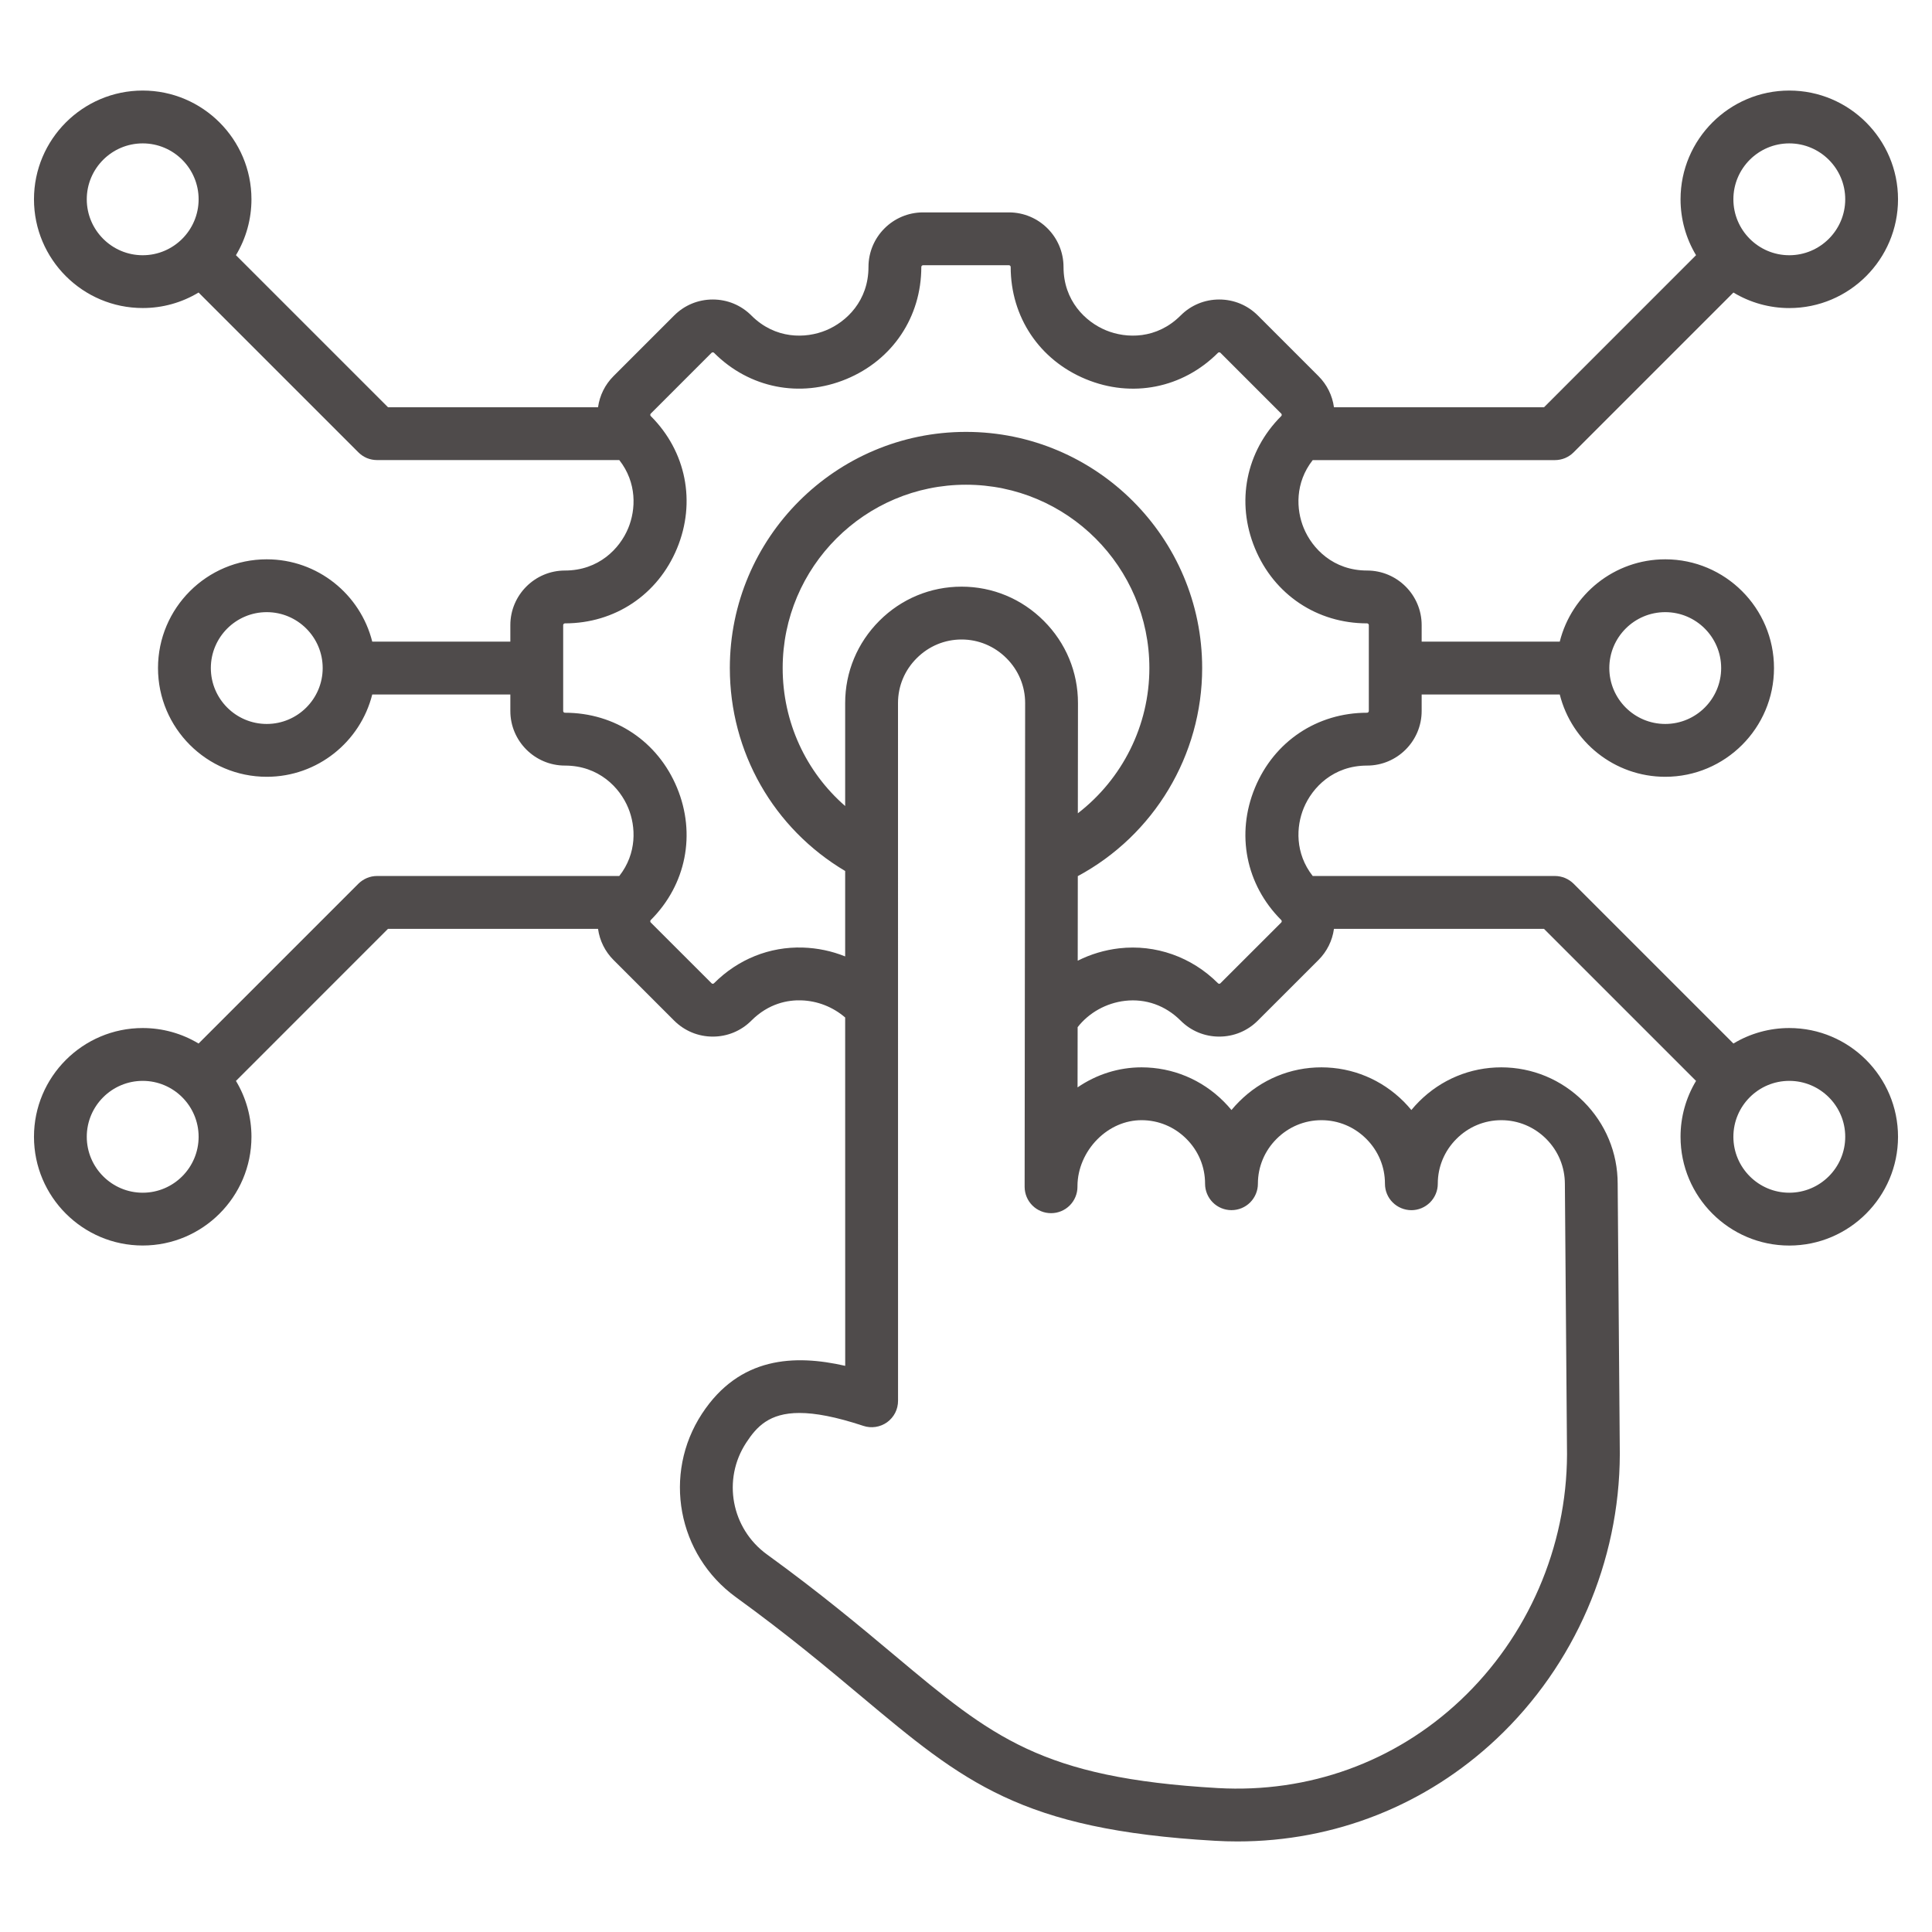 <svg width="46" height="46" viewBox="0 0 46 46" fill="none" xmlns="http://www.w3.org/2000/svg">
<g clip-path="url(#clip0_2620_363)">
<path d="M42.602 24.477C42.133 24.477 41.673 24.604 41.272 24.846L37.467 21.041C37.408 20.983 37.339 20.937 37.263 20.905C37.187 20.874 37.105 20.857 37.022 20.857H31.255C30.832 20.318 30.858 19.68 31.042 19.237C31.244 18.749 31.746 18.228 32.549 18.228C33.266 18.228 33.849 17.645 33.849 16.928V16.535H37.137C37.419 17.66 38.438 18.495 39.649 18.495C41.076 18.495 42.238 17.334 42.238 15.906C42.238 14.478 41.076 13.317 39.649 13.317C38.438 13.317 37.419 14.152 37.137 15.277H33.849V14.884C33.849 14.167 33.266 13.584 32.549 13.584C31.746 13.584 31.244 13.063 31.042 12.575C30.858 12.132 30.832 11.494 31.255 10.955H37.022C37.105 10.955 37.187 10.938 37.263 10.907C37.339 10.875 37.408 10.829 37.467 10.77L41.272 6.965C41.673 7.207 42.133 7.335 42.602 7.335C44.03 7.335 45.191 6.173 45.191 4.745C45.191 3.318 44.03 2.156 42.602 2.156C41.175 2.156 40.013 3.318 40.013 4.745C40.013 5.214 40.14 5.674 40.382 6.076L36.762 9.697H31.761C31.723 9.417 31.594 9.157 31.394 8.957L29.949 7.512C29.703 7.266 29.377 7.131 29.029 7.131C28.682 7.131 28.355 7.266 28.11 7.512C27.542 8.08 26.819 8.066 26.331 7.864C25.843 7.662 25.322 7.16 25.322 6.357C25.322 5.64 24.739 5.057 24.022 5.057H21.978C21.261 5.057 20.678 5.64 20.678 6.357C20.678 7.16 20.157 7.662 19.669 7.864C19.182 8.066 18.458 8.08 17.89 7.512C17.645 7.266 17.318 7.131 16.971 7.131C16.623 7.131 16.297 7.266 16.051 7.512L14.606 8.957C14.406 9.157 14.277 9.417 14.239 9.697H9.239L5.618 6.076C5.86 5.674 5.987 5.214 5.987 4.745C5.987 3.318 4.825 2.156 3.398 2.156C1.97 2.156 0.809 3.318 0.809 4.745C0.809 6.173 1.97 7.334 3.398 7.334C3.867 7.335 4.327 7.207 4.728 6.965L8.533 10.77C8.592 10.829 8.661 10.875 8.737 10.907C8.814 10.938 8.895 10.954 8.978 10.954H14.745C15.168 11.493 15.142 12.131 14.958 12.575C14.757 13.063 14.254 13.584 13.451 13.584C12.735 13.584 12.151 14.167 12.151 14.884V15.277H8.863C8.581 14.152 7.562 13.317 6.351 13.317C4.924 13.317 3.762 14.478 3.762 15.906C3.762 17.334 4.924 18.495 6.351 18.495C7.562 18.495 8.581 17.659 8.863 16.535H12.151V16.928C12.151 17.645 12.735 18.228 13.451 18.228C14.254 18.228 14.757 18.749 14.958 19.237C15.142 19.68 15.168 20.318 14.745 20.857H8.978C8.895 20.857 8.814 20.873 8.737 20.905C8.661 20.937 8.592 20.983 8.533 21.041L4.728 24.846C4.327 24.604 3.867 24.477 3.398 24.477C1.97 24.477 0.809 25.639 0.809 27.066C0.809 28.494 1.97 29.655 3.398 29.655C4.825 29.655 5.987 28.494 5.987 27.066C5.987 26.598 5.86 26.137 5.618 25.736L9.238 22.115H14.239C14.277 22.395 14.406 22.655 14.606 22.855L16.051 24.3C16.297 24.545 16.623 24.681 16.971 24.681C17.318 24.681 17.645 24.546 17.89 24.3C18.306 23.884 18.766 23.808 19.078 23.818C19.463 23.83 19.832 23.975 20.123 24.226L20.124 32.52C18.917 32.245 17.606 32.297 16.713 33.661C15.773 35.098 16.129 37.017 17.523 38.029C18.756 38.923 19.683 39.7 20.501 40.385C22.948 42.434 24.297 43.563 28.923 43.828C29.103 43.839 29.283 43.844 29.462 43.844C31.774 43.844 33.948 42.986 35.634 41.399C37.491 39.65 38.56 37.183 38.567 34.623L38.516 28.186C38.517 27.448 38.228 26.753 37.704 26.228C37.179 25.703 36.484 25.414 35.746 25.413H35.745C35.007 25.413 34.312 25.702 33.788 26.226C33.723 26.291 33.662 26.358 33.604 26.429C33.547 26.36 33.486 26.293 33.423 26.229C32.898 25.704 32.203 25.414 31.464 25.413H31.462C30.725 25.413 30.03 25.702 29.506 26.226C29.441 26.291 29.379 26.358 29.321 26.429C29.263 26.359 29.202 26.292 29.138 26.228C28.614 25.703 27.919 25.414 27.181 25.413H27.179C26.635 25.413 26.109 25.58 25.656 25.89L25.658 24.456C25.928 24.111 26.339 23.881 26.788 23.829C27.28 23.773 27.75 23.94 28.11 24.3C28.355 24.546 28.682 24.681 29.029 24.681C29.376 24.681 29.703 24.546 29.948 24.3L31.394 22.855C31.594 22.655 31.723 22.395 31.761 22.115H36.761L40.382 25.736C40.14 26.138 40.012 26.598 40.013 27.067C40.013 28.494 41.174 29.656 42.602 29.656C44.029 29.656 45.191 28.494 45.191 27.066C45.191 25.639 44.03 24.477 42.602 24.477ZM39.649 14.575C40.383 14.575 40.98 15.172 40.98 15.906C40.98 16.64 40.383 17.237 39.649 17.237C38.914 17.237 38.317 16.64 38.317 15.906C38.317 15.172 38.914 14.575 39.649 14.575ZM42.602 3.414C43.336 3.414 43.934 4.011 43.934 4.745C43.934 5.479 43.336 6.077 42.602 6.077C41.868 6.077 41.271 5.479 41.271 4.745C41.271 4.011 41.868 3.414 42.602 3.414ZM3.398 6.077C2.664 6.077 2.066 5.479 2.066 4.745C2.066 4.011 2.664 3.414 3.398 3.414C4.132 3.414 4.729 4.011 4.729 4.745C4.729 5.479 4.132 6.077 3.398 6.077ZM6.351 17.237C5.617 17.237 5.02 16.64 5.02 15.906C5.02 15.172 5.617 14.575 6.351 14.575C7.085 14.575 7.683 15.172 7.683 15.906C7.683 16.64 7.085 17.237 6.351 17.237ZM3.398 28.398C2.664 28.398 2.066 27.8 2.066 27.066C2.066 26.332 2.664 25.735 3.398 25.735C4.132 25.735 4.729 26.332 4.729 27.066C4.729 27.8 4.132 28.398 3.398 28.398ZM24.853 14.783C24.329 14.258 23.634 13.968 22.896 13.968H22.894C22.157 13.968 21.462 14.256 20.938 14.78C20.413 15.305 20.123 16 20.123 16.738L20.123 19.191C19.186 18.375 18.635 17.189 18.635 15.906C18.635 13.499 20.593 11.541 23 11.541C25.407 11.541 27.366 13.499 27.366 15.906C27.366 17.277 26.72 18.549 25.663 19.364L25.666 16.741C25.667 16.003 25.378 15.308 24.853 14.783ZM26.129 27.125C26.421 26.832 26.794 26.671 27.179 26.671H27.18C27.582 26.671 27.962 26.829 28.249 27.117C28.535 27.403 28.692 27.781 28.692 28.18V28.185C28.692 28.351 28.759 28.511 28.876 28.629C28.994 28.747 29.154 28.813 29.321 28.813H29.321C29.488 28.813 29.648 28.747 29.765 28.63C29.883 28.512 29.95 28.352 29.95 28.186V28.181C29.951 27.78 30.109 27.401 30.395 27.116C30.682 26.829 31.061 26.671 31.463 26.671H31.464C31.866 26.671 32.246 26.83 32.533 27.118C32.818 27.404 32.975 27.781 32.975 28.179V28.185C32.975 28.352 33.041 28.512 33.159 28.629C33.277 28.747 33.437 28.813 33.604 28.814H33.604C33.771 28.814 33.93 28.747 34.048 28.63C34.166 28.512 34.233 28.352 34.233 28.186V28.179C34.234 27.779 34.392 27.401 34.678 27.116C34.964 26.829 35.343 26.671 35.745 26.671H35.746C36.148 26.671 36.528 26.83 36.815 27.117C37.101 27.404 37.259 27.784 37.259 28.191L37.31 34.627C37.304 36.835 36.379 38.97 34.772 40.483C33.21 41.954 31.158 42.696 28.995 42.573C24.785 42.332 23.623 41.359 21.309 39.421C20.476 38.723 19.531 37.931 18.262 37.011C17.411 36.394 17.193 35.225 17.766 34.351C18.013 33.972 18.313 33.642 19.035 33.642C19.41 33.642 19.899 33.732 20.555 33.949C20.65 33.981 20.75 33.989 20.849 33.974C20.947 33.959 21.041 33.921 21.122 33.863C21.202 33.804 21.268 33.728 21.314 33.639C21.359 33.55 21.382 33.452 21.382 33.352L21.381 16.739C21.381 16.337 21.539 15.957 21.827 15.671C22.114 15.384 22.493 15.226 22.894 15.226H22.895C23.297 15.226 23.677 15.385 23.964 15.672C24.251 15.959 24.409 16.339 24.408 16.74L24.396 28.23L24.396 28.259C24.397 28.426 24.463 28.585 24.581 28.702C24.699 28.82 24.859 28.885 25.025 28.885H25.026C25.193 28.885 25.352 28.819 25.47 28.701C25.587 28.583 25.654 28.424 25.654 28.257V28.234C25.657 27.829 25.83 27.426 26.129 27.125ZM30.505 21.965L29.059 23.41C29.056 23.414 29.047 23.423 29.029 23.423C29.024 23.423 29.018 23.422 29.013 23.42C29.008 23.418 29.003 23.415 28.999 23.41C28.372 22.783 27.514 22.48 26.646 22.579C26.302 22.619 25.968 22.719 25.66 22.874L25.662 20.86C27.474 19.886 28.623 17.984 28.623 15.906C28.623 12.805 26.101 10.283 23 10.283C19.899 10.283 17.377 12.805 17.377 15.906C17.377 17.909 18.419 19.726 20.123 20.738L20.123 22.772C19.803 22.643 19.462 22.572 19.116 22.561C18.323 22.536 17.573 22.838 17.001 23.41C16.998 23.413 16.988 23.423 16.971 23.423C16.965 23.423 16.959 23.422 16.954 23.42C16.949 23.418 16.945 23.415 16.941 23.41L15.495 21.965C15.492 21.962 15.483 21.953 15.483 21.935C15.483 21.918 15.492 21.908 15.495 21.905C16.337 21.064 16.576 19.857 16.12 18.756C15.664 17.654 14.642 16.97 13.451 16.97C13.44 16.97 13.429 16.966 13.421 16.958C13.413 16.95 13.409 16.939 13.409 16.928V14.884C13.409 14.861 13.428 14.842 13.451 14.842C14.642 14.842 15.664 14.158 16.12 13.056C16.576 11.955 16.337 10.748 15.495 9.907C15.492 9.904 15.483 9.894 15.483 9.877C15.483 9.859 15.492 9.85 15.495 9.847L16.941 8.401C16.945 8.397 16.949 8.394 16.954 8.392C16.96 8.39 16.965 8.389 16.971 8.389C16.988 8.389 16.998 8.398 17.001 8.401C17.842 9.243 19.049 9.482 20.15 9.026C21.252 8.57 21.936 7.548 21.936 6.357C21.936 6.334 21.955 6.315 21.978 6.315H24.022C24.045 6.315 24.064 6.334 24.064 6.357C24.064 7.548 24.748 8.57 25.85 9.026C26.951 9.483 28.158 9.243 28.999 8.401C29.002 8.398 29.012 8.389 29.029 8.389C29.047 8.389 29.056 8.398 29.059 8.401L30.505 9.847C30.508 9.85 30.517 9.859 30.517 9.877C30.517 9.894 30.508 9.904 30.505 9.907C29.663 10.748 29.424 11.955 29.88 13.056C30.336 14.158 31.358 14.842 32.549 14.842C32.572 14.842 32.591 14.861 32.591 14.884V16.928C32.591 16.951 32.572 16.97 32.549 16.97C31.358 16.97 30.336 17.654 29.88 18.756C29.424 19.857 29.663 21.064 30.505 21.905C30.508 21.908 30.517 21.918 30.517 21.935C30.517 21.953 30.508 21.962 30.505 21.965ZM42.602 28.398C41.868 28.398 41.271 27.8 41.271 27.066C41.271 26.332 41.868 25.735 42.602 25.735C43.336 25.735 43.934 26.332 43.934 27.066C43.934 27.8 43.336 28.398 42.602 28.398Z" fill="#4F4B4B"/>
</g>
<defs>
<clipPath id="clip0_2620_363">
<rect width="46" height="46" fill="white"/>
</clipPath>
</defs>
</svg>
